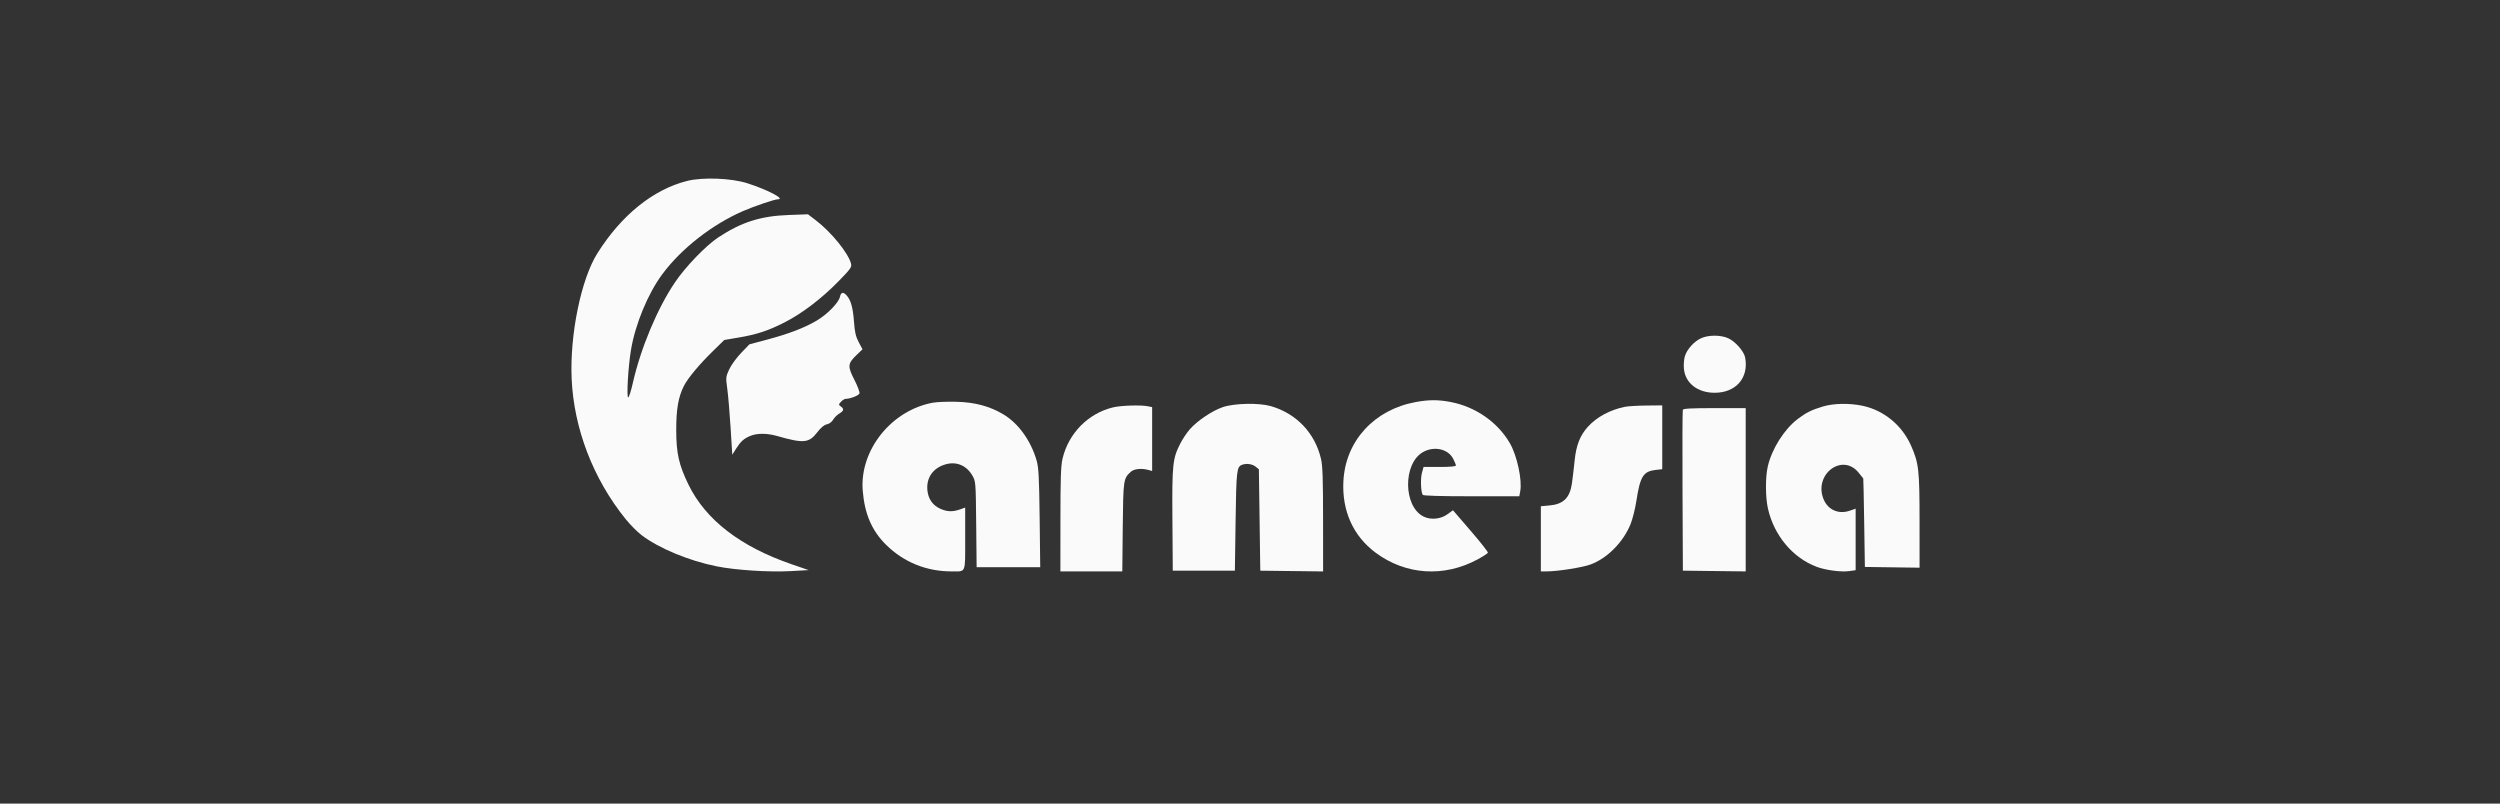 <svg width="140" height="45" viewBox="0 0 140 45" fill="none" xmlns="http://www.w3.org/2000/svg">
<rect x="0" y="0" width="140" height="45" fill="#333333" stroke="none"/>
<path fill-rule="evenodd" clip-rule="evenodd" d="M38.48 10.132C36.576 10.611 34.797 12.047 33.449 14.191C32.542 15.635 31.905 18.741 32.012 21.201C32.133 23.991 33.214 26.809 35.023 29.053C35.283 29.376 35.689 29.786 35.925 29.966C36.897 30.705 38.569 31.4 40.135 31.715C41.195 31.929 43.074 32.049 44.298 31.981L45.285 31.926L44.337 31.6C41.458 30.609 39.516 29.11 38.555 27.139C38.018 26.037 37.871 25.385 37.869 24.092C37.867 22.918 37.987 22.222 38.3 21.609C38.522 21.173 39.162 20.406 39.934 19.651L40.56 19.039L41.382 18.899C42.398 18.726 43.026 18.518 43.942 18.051C44.908 17.559 45.999 16.729 46.934 15.776C47.628 15.068 47.706 14.959 47.66 14.771C47.517 14.187 46.552 12.996 45.686 12.336L45.245 12L44.159 12.04C42.592 12.097 41.518 12.44 40.227 13.292C39.524 13.757 38.385 14.94 37.79 15.823C36.805 17.286 35.877 19.506 35.437 21.455C35.337 21.895 35.222 22.256 35.18 22.256C35.078 22.256 35.178 20.541 35.334 19.599C35.575 18.154 36.283 16.441 37.091 15.353C38.154 13.92 39.876 12.574 41.611 11.82C42.244 11.545 43.378 11.161 43.557 11.161C44.007 11.161 42.991 10.626 41.848 10.261C40.949 9.974 39.35 9.913 38.48 10.132ZM47.039 16.616C46.973 16.946 46.326 17.609 45.731 17.956C45.028 18.367 44.196 18.686 42.978 19.013L41.966 19.284L41.501 19.767C41.246 20.033 40.947 20.444 40.837 20.681C40.644 21.098 40.64 21.135 40.729 21.782C40.779 22.15 40.862 23.129 40.914 23.957L41.007 25.464L41.219 25.129C41.482 24.715 41.654 24.561 42.026 24.407C42.398 24.254 42.956 24.256 43.508 24.413C45.013 24.843 45.3 24.816 45.772 24.203C45.975 23.939 46.153 23.792 46.304 23.762C46.44 23.735 46.583 23.629 46.657 23.501C46.726 23.382 46.882 23.227 47.003 23.157C47.256 23.008 47.279 22.9 47.085 22.76C46.956 22.666 46.956 22.651 47.097 22.497C47.18 22.407 47.3 22.334 47.364 22.334C47.613 22.334 48.086 22.149 48.13 22.035C48.156 21.969 48.028 21.626 47.847 21.273C47.456 20.51 47.468 20.363 47.962 19.886L48.3 19.56L48.089 19.163C47.922 18.849 47.867 18.607 47.821 17.994C47.764 17.219 47.643 16.795 47.405 16.535C47.221 16.334 47.091 16.363 47.039 16.616Z" fill="#FAFAFA"/>
<path fill-rule="evenodd" clip-rule="evenodd" d="M52.259 22.548C49.928 22.962 48.13 25.205 48.313 27.474C48.418 28.785 48.826 29.728 49.627 30.515C50.62 31.49 51.881 32 53.299 31.998C54.112 31.997 54.05 32.148 54.05 30.164V28.424L53.754 28.529C53.345 28.672 53.04 28.662 52.659 28.491C52.222 28.295 51.975 27.933 51.932 27.43C51.873 26.728 52.274 26.182 52.984 25.994C53.58 25.837 54.13 26.074 54.45 26.627C54.641 26.957 54.643 26.979 54.667 29.363L54.691 31.765H56.472H58.253L58.22 29.011C58.192 26.719 58.163 26.179 58.051 25.791C57.726 24.667 57.023 23.696 56.173 23.194C55.409 22.744 54.601 22.528 53.576 22.5C53.076 22.487 52.483 22.508 52.259 22.548Z" fill="#FAFAFA"/>
<path fill-rule="evenodd" clip-rule="evenodd" d="M62.334 22.812C60.942 23.146 59.842 24.259 59.504 25.677C59.409 26.076 59.385 26.769 59.384 29.088L59.382 31.999H61.115H62.849L62.874 29.518C62.902 26.858 62.911 26.791 63.331 26.416C63.511 26.254 63.925 26.212 64.303 26.316L64.52 26.376V24.587V22.799L64.273 22.75C63.875 22.671 62.775 22.706 62.334 22.812Z" fill="#FAFAFA"/>
<path fill-rule="evenodd" clip-rule="evenodd" d="M68.48 22.798C67.885 22.999 67.045 23.564 66.624 24.046C66.464 24.229 66.229 24.581 66.102 24.828C65.666 25.676 65.632 25.999 65.655 29.122L65.676 31.958H67.415H69.153L69.193 29.184C69.233 26.345 69.257 26.141 69.553 26.029C69.795 25.937 70.125 25.981 70.311 26.13L70.497 26.279L70.537 29.118L70.576 31.958L72.335 31.979L74.094 32L74.092 29.088C74.091 26.783 74.067 26.073 73.973 25.682C73.63 24.241 72.598 23.159 71.174 22.745C70.507 22.551 69.132 22.578 68.48 22.798Z" fill="#FAFAFA"/>
<path fill-rule="evenodd" clip-rule="evenodd" d="M79.278 22.515C76.954 22.942 75.352 24.69 75.231 26.932C75.141 28.602 75.775 30.014 77.035 30.951C78.72 32.203 80.866 32.343 82.75 31.324C83.051 31.161 83.309 30.994 83.323 30.952C83.337 30.91 82.903 30.358 82.358 29.726L81.367 28.575L81.042 28.808C80.665 29.078 80.106 29.125 79.707 28.921C78.584 28.347 78.563 25.969 79.676 25.324C80.298 24.963 81.089 25.133 81.376 25.689C81.461 25.853 81.53 26.024 81.53 26.069C81.53 26.12 81.199 26.15 80.624 26.15H79.719L79.628 26.482C79.541 26.801 79.567 27.544 79.672 27.711C79.704 27.763 80.655 27.791 82.401 27.791H85.08L85.132 27.516C85.251 26.888 84.958 25.522 84.554 24.822C83.872 23.641 82.624 22.774 81.228 22.51C80.531 22.378 80.019 22.38 79.278 22.515Z" fill="#FAFAFA"/>
<path fill-rule="evenodd" clip-rule="evenodd" d="M90.992 22.782C90.168 22.949 89.426 23.348 88.931 23.889C88.482 24.381 88.267 24.928 88.178 25.804C88.136 26.225 88.068 26.796 88.028 27.074C87.91 27.882 87.55 28.235 86.775 28.305L86.288 28.349V30.174V31.999L86.624 31.998C87.251 31.995 88.618 31.778 89.074 31.61C90.008 31.264 90.9 30.363 91.311 29.352C91.422 29.078 91.568 28.498 91.635 28.063C91.85 26.668 92.022 26.394 92.731 26.314L93.086 26.275V24.488V22.701L92.197 22.71C91.708 22.715 91.165 22.747 90.992 22.782Z" fill="#FAFAFA"/>
<path fill-rule="evenodd" clip-rule="evenodd" d="M95.268 18.937C94.881 19.111 94.489 19.538 94.359 19.927C94.306 20.085 94.278 20.405 94.298 20.637C94.366 21.448 95.059 21.995 96.02 21.995C97.216 21.995 97.943 21.154 97.728 20.02C97.661 19.67 97.176 19.119 96.775 18.939C96.36 18.753 95.681 18.752 95.268 18.937ZM94.238 22.952C94.217 23.006 94.209 25.054 94.221 27.504L94.241 31.957L96 31.978L97.759 31.999V27.427V22.855H96.017C94.697 22.855 94.267 22.878 94.238 22.952Z" fill="#FAFAFA"/>
<path fill-rule="evenodd" clip-rule="evenodd" d="M102.092 22.761C101.453 22.952 101.146 23.104 100.675 23.461C99.915 24.04 99.226 25.13 98.996 26.119C98.858 26.714 98.861 27.828 99.002 28.466C99.338 29.981 100.392 31.242 101.741 31.745C102.231 31.928 103.109 32.044 103.542 31.983L103.916 31.931V30.209V28.486L103.589 28.599C102.97 28.812 102.383 28.563 102.131 27.981C101.529 26.588 103.162 25.328 104.086 26.473C104.22 26.639 104.336 26.783 104.343 26.794C104.351 26.804 104.374 27.924 104.395 29.281L104.433 31.749L105.965 31.77L107.496 31.791L107.495 29.225C107.494 26.297 107.455 25.948 107.017 24.952C106.517 23.817 105.495 22.976 104.306 22.724C103.578 22.569 102.686 22.584 102.092 22.761Z" fill="#FAFAFA"/>
</svg>
